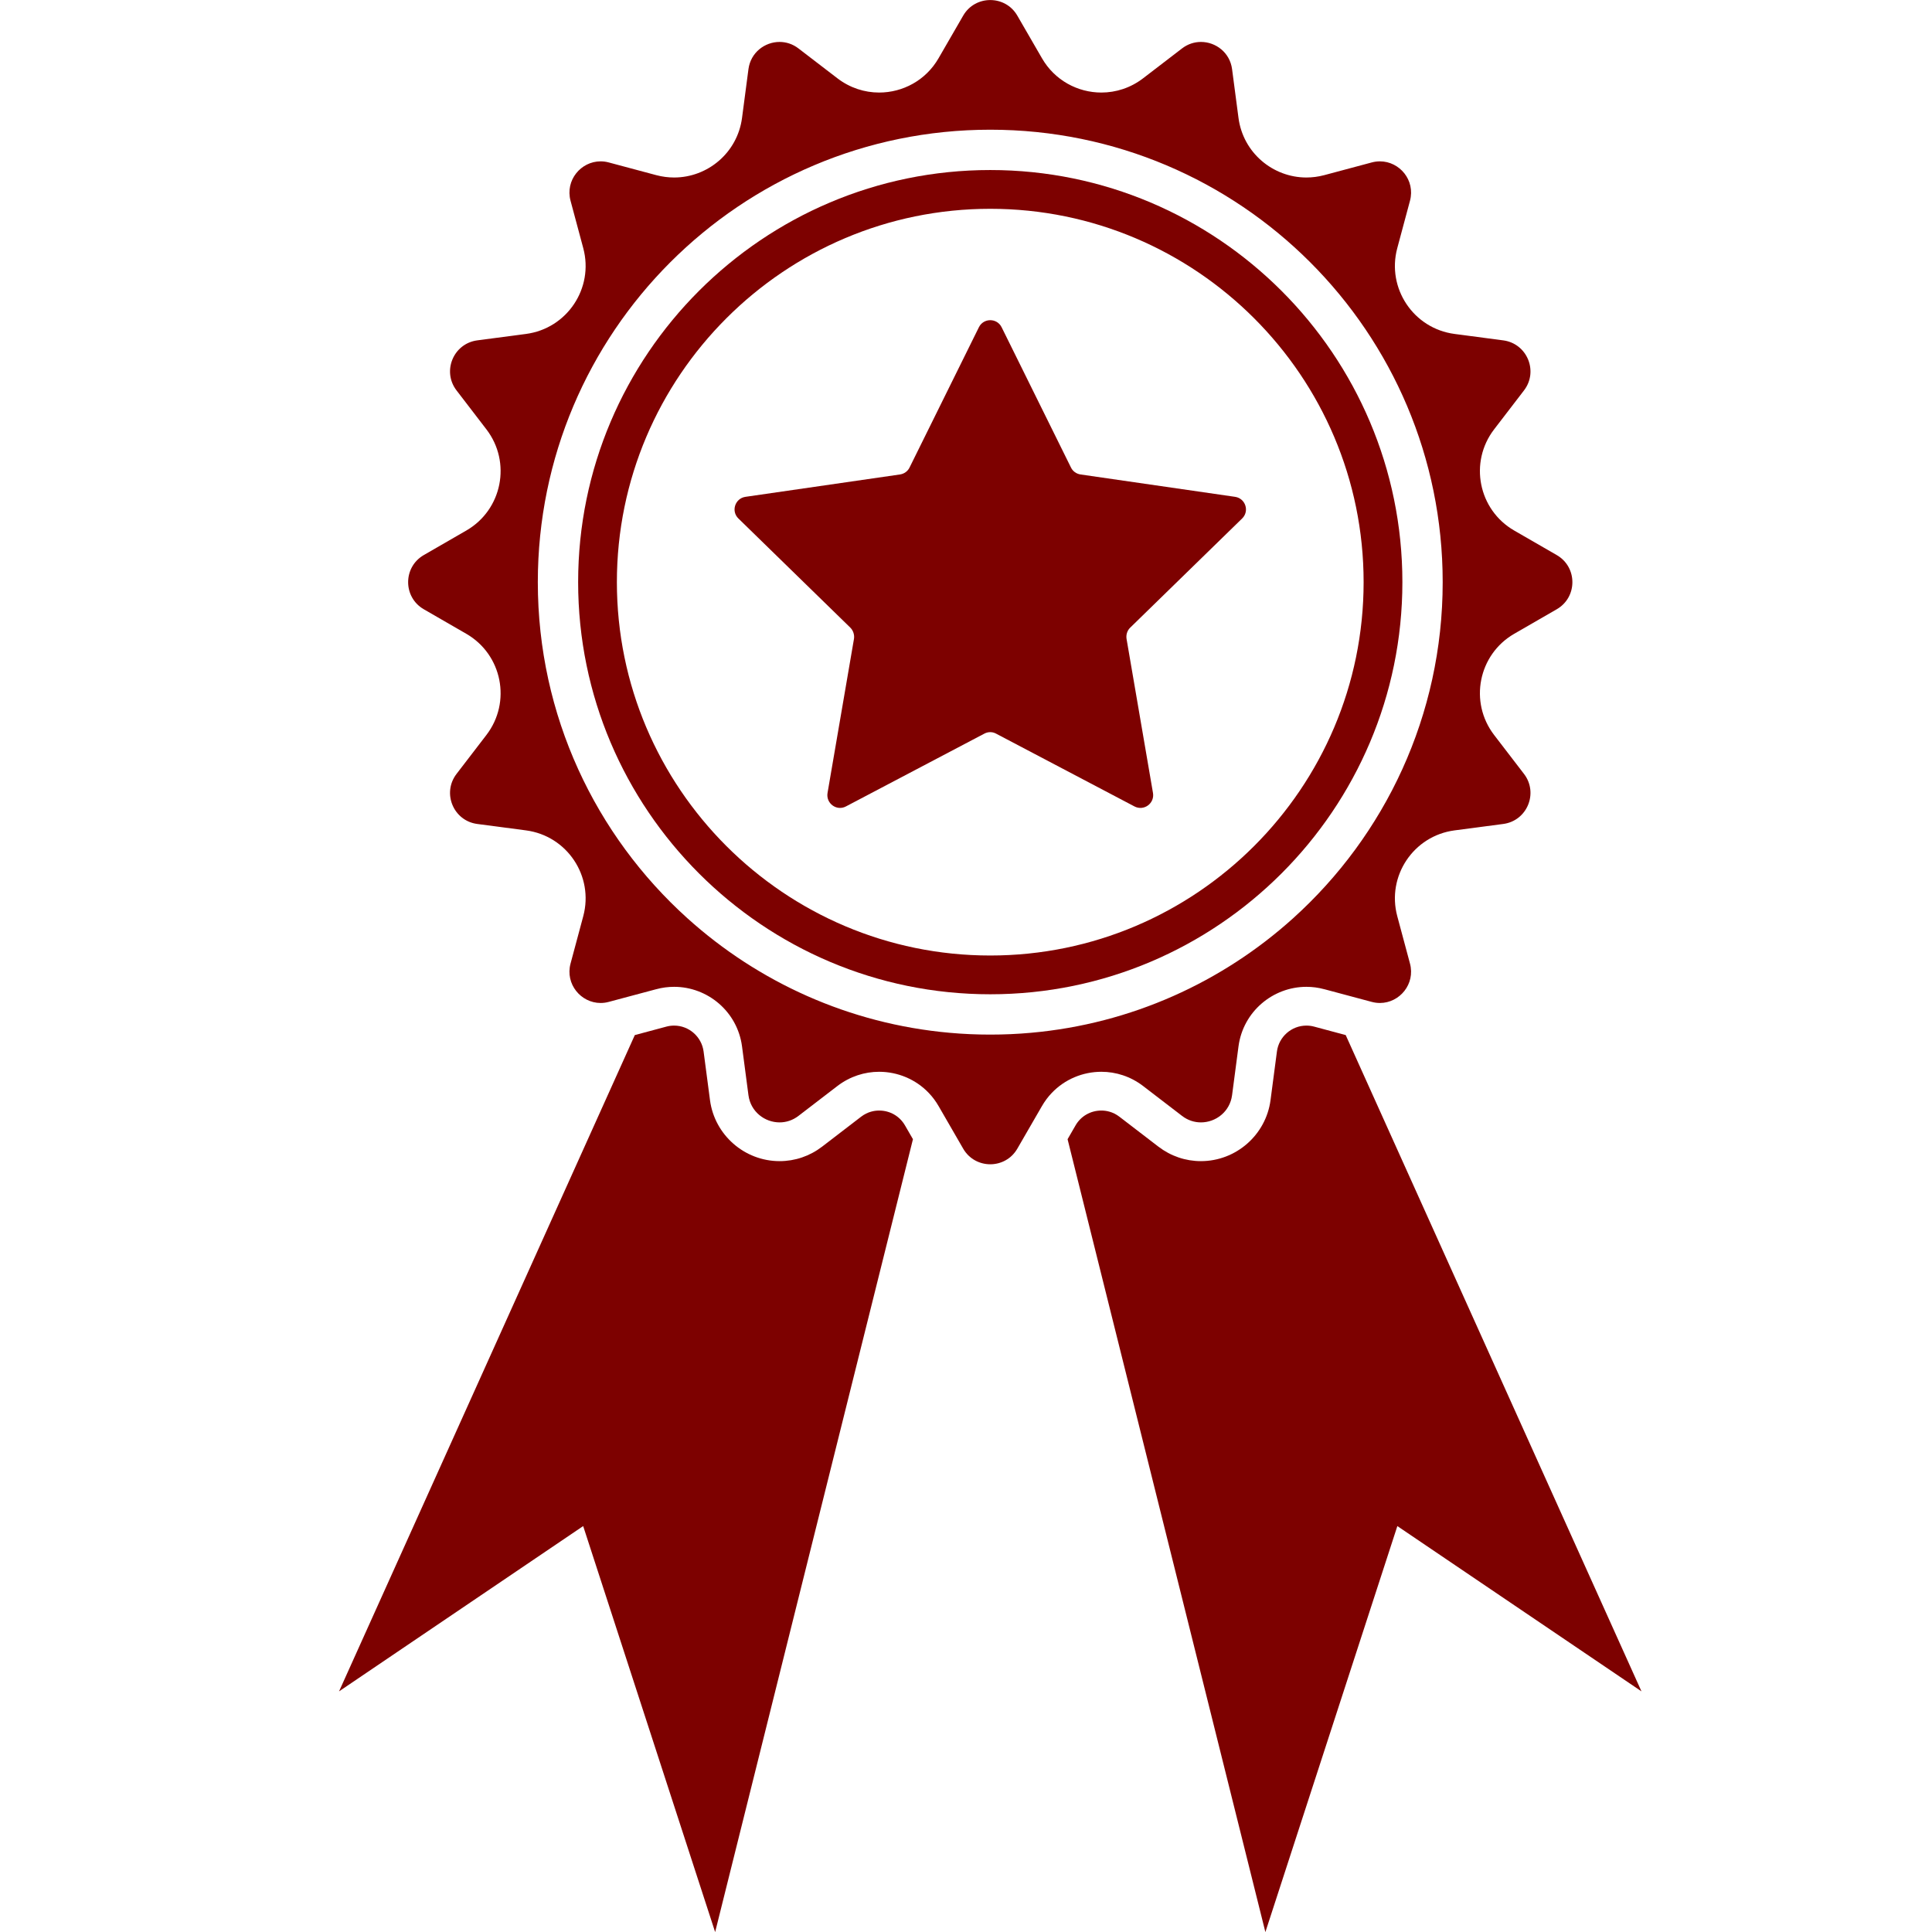 <svg version="1.0" preserveAspectRatio="xMidYMid meet" height="400" viewBox="0 0 300 300" zoomAndPan="magnify" width="400" xmlns:xlink="http://www.w3.org/1999/xlink" xmlns="http://www.w3.org/2000/svg"><defs><clipPath id="0f83e8b193"><path clip-rule="nonzero" d="M 52.609 159 L 142 159 L 142 300 L 52.609 300 Z M 52.609 159"></path></clipPath></defs><g clip-path="url(#0f83e8b193)"><path fill-rule="nonzero" fill-opacity="1" d="M 136.512 172.445 C 135.805 172.445 134.738 172.613 133.707 173.406 L 127.652 178.055 C 125.73 179.523 123.449 180.301 121.055 180.301 C 115.609 180.301 110.969 176.238 110.25 170.844 L 109.254 163.277 C 108.953 160.984 106.984 159.254 104.68 159.254 C 104.281 159.254 103.875 159.301 103.469 159.414 L 98.574 160.727 L 52.648 262.633 L 90.555 236.969 L 111.047 300.012 L 141.762 176.895 L 140.531 174.762 C 139.699 173.312 138.191 172.445 136.512 172.445" fill="#7d0100"></path></g><path fill-rule="nonzero" fill-opacity="1" d="M 160.086 160.371 C 158.004 160.559 155.898 160.652 153.766 160.652 C 151.637 160.652 149.531 160.559 147.449 160.371 C 131.855 158.98 117.73 152.496 106.746 142.59 C 92.48 129.73 83.512 111.113 83.512 90.395 C 83.512 51.598 114.969 20.141 153.766 20.141 C 192.566 20.141 224.02 51.598 224.02 90.395 C 224.02 111.113 215.051 129.73 200.789 142.59 C 189.805 152.496 175.68 158.98 160.086 160.371 Z M 177.492 168.629 L 183.543 173.273 C 184.445 173.969 185.477 174.285 186.48 174.285 C 188.781 174.285 190.977 172.633 191.316 170.059 L 192.312 162.492 C 193.027 157.07 197.66 153.234 202.855 153.234 C 203.762 153.234 204.691 153.348 205.621 153.602 L 205.766 153.637 L 212.992 155.57 C 213.426 155.688 213.855 155.742 214.27 155.742 C 217.336 155.742 219.793 152.797 218.941 149.621 L 216.965 142.258 C 215.301 136.039 219.484 129.781 225.863 128.941 L 233.422 127.945 C 237.133 127.457 238.918 123.141 236.645 120.172 L 232.004 114.125 C 228.086 109.016 229.555 101.633 235.121 98.418 L 241.73 94.605 C 244.969 92.734 244.969 88.062 241.73 86.191 L 235.121 82.379 C 229.555 79.164 228.086 71.781 232.004 66.672 L 236.645 60.625 C 238.918 57.656 237.133 53.344 233.422 52.852 L 225.863 51.855 C 219.484 51.016 215.301 44.758 216.965 38.539 L 218.941 31.176 C 219.793 27.992 217.336 25.055 214.27 25.055 C 213.855 25.055 213.426 25.109 212.992 25.227 L 205.621 27.199 C 204.691 27.445 203.766 27.562 202.855 27.562 C 197.66 27.562 193.027 23.727 192.312 18.305 L 191.316 10.738 C 190.977 8.16 188.785 6.512 186.484 6.512 C 185.477 6.512 184.445 6.828 183.543 7.523 L 177.492 12.164 C 175.543 13.656 173.27 14.371 171.023 14.371 C 167.363 14.371 163.777 12.488 161.793 9.039 L 157.973 2.434 C 157.039 0.812 155.402 0.008 153.766 0.008 C 152.133 0.008 150.492 0.812 149.559 2.434 L 145.742 9.039 C 143.758 12.488 140.172 14.371 136.512 14.371 C 134.262 14.371 131.988 13.656 130.039 12.164 L 123.988 7.523 C 123.086 6.828 122.059 6.512 121.051 6.512 C 118.75 6.512 116.559 8.16 116.219 10.738 L 115.223 18.305 C 114.508 23.727 109.875 27.562 104.68 27.562 C 103.77 27.562 102.844 27.445 101.91 27.199 L 94.539 25.227 C 94.109 25.109 93.68 25.055 93.262 25.055 C 90.199 25.055 87.742 27.992 88.594 31.176 L 90.57 38.539 C 92.234 44.758 88.051 51.016 81.672 51.855 L 74.109 52.852 C 70.402 53.344 68.613 57.656 70.891 60.625 L 75.531 66.672 C 79.449 71.781 77.98 79.164 72.41 82.379 L 65.805 86.191 C 62.566 88.062 62.566 92.734 65.805 94.605 L 72.41 98.418 C 77.98 101.633 79.449 109.016 75.531 114.125 L 70.891 120.172 C 68.613 123.141 70.402 127.457 74.109 127.945 L 81.672 128.941 C 88.051 129.781 92.234 136.039 90.57 142.258 L 88.594 149.621 C 87.742 152.797 90.199 155.742 93.262 155.742 C 93.68 155.742 94.109 155.688 94.539 155.57 L 101.77 153.637 L 101.91 153.602 C 102.844 153.348 103.773 153.234 104.68 153.234 C 109.875 153.234 114.508 157.07 115.223 162.492 L 116.219 170.059 C 116.559 172.633 118.754 174.285 121.055 174.285 C 122.059 174.285 123.086 173.969 123.988 173.273 L 130.039 168.629 C 131.988 167.141 134.262 166.426 136.512 166.426 C 139.375 166.426 142.188 167.574 144.23 169.723 C 144.801 170.32 145.309 171 145.742 171.75 L 149.559 178.359 C 150.492 179.977 152.133 180.789 153.766 180.789 C 155.402 180.789 157.039 179.977 157.973 178.359 L 161.793 171.75 C 162.227 171 162.734 170.32 163.305 169.723 C 165.344 167.574 168.16 166.426 171.023 166.426 C 173.27 166.426 175.543 167.141 177.492 168.629" fill="#7d0100"></path><path fill-rule="nonzero" fill-opacity="1" d="M 153.766 148.371 C 121.801 148.371 95.789 122.363 95.789 90.395 C 95.789 58.43 121.801 32.422 153.766 32.422 C 185.734 32.422 211.742 58.43 211.742 90.395 C 211.742 122.363 185.734 148.371 153.766 148.371 Z M 153.766 26.402 C 118.48 26.402 89.773 55.109 89.773 90.395 C 89.773 125.68 118.48 154.391 153.766 154.391 C 189.055 154.391 217.762 125.68 217.762 90.395 C 217.762 55.109 189.055 26.402 153.766 26.402" fill="#7d0100"></path><path fill-rule="nonzero" fill-opacity="1" d="M 175.496 97.461 C 175.027 97.91 174.832 98.574 174.93 99.203 L 179.035 123.129 C 179.309 124.75 177.629 125.984 176.16 125.223 L 154.676 113.922 C 154.109 113.609 153.426 113.609 152.84 113.922 L 131.355 125.223 C 129.91 125.984 128.227 124.75 128.5 123.129 L 132.605 99.203 C 132.703 98.574 132.488 97.91 132.039 97.461 L 114.66 80.512 C 113.488 79.379 114.133 77.387 115.754 77.148 L 139.762 73.672 C 140.406 73.574 140.973 73.164 141.246 72.574 L 152 50.82 C 152.723 49.352 154.812 49.352 155.535 50.82 L 166.289 72.574 C 166.562 73.164 167.129 73.574 167.773 73.672 L 191.781 77.148 C 193.402 77.387 194.047 79.379 192.875 80.512 L 175.496 97.461" fill="#7d0100"></path><path fill-rule="nonzero" fill-opacity="1" d="M 208.961 160.727 L 204.066 159.414 C 203.66 159.301 203.254 159.254 202.855 159.254 C 200.547 159.254 198.582 160.984 198.281 163.277 L 197.285 170.844 C 196.566 176.238 191.922 180.301 186.48 180.301 C 184.086 180.301 181.805 179.523 179.883 178.055 L 173.824 173.406 C 172.797 172.613 171.73 172.445 171.023 172.445 C 169.34 172.445 167.836 173.312 167.004 174.762 L 165.773 176.895 L 196.488 300.012 L 216.98 236.969 L 254.887 262.633 L 208.961 160.727" fill="#7d0100"></path></svg>